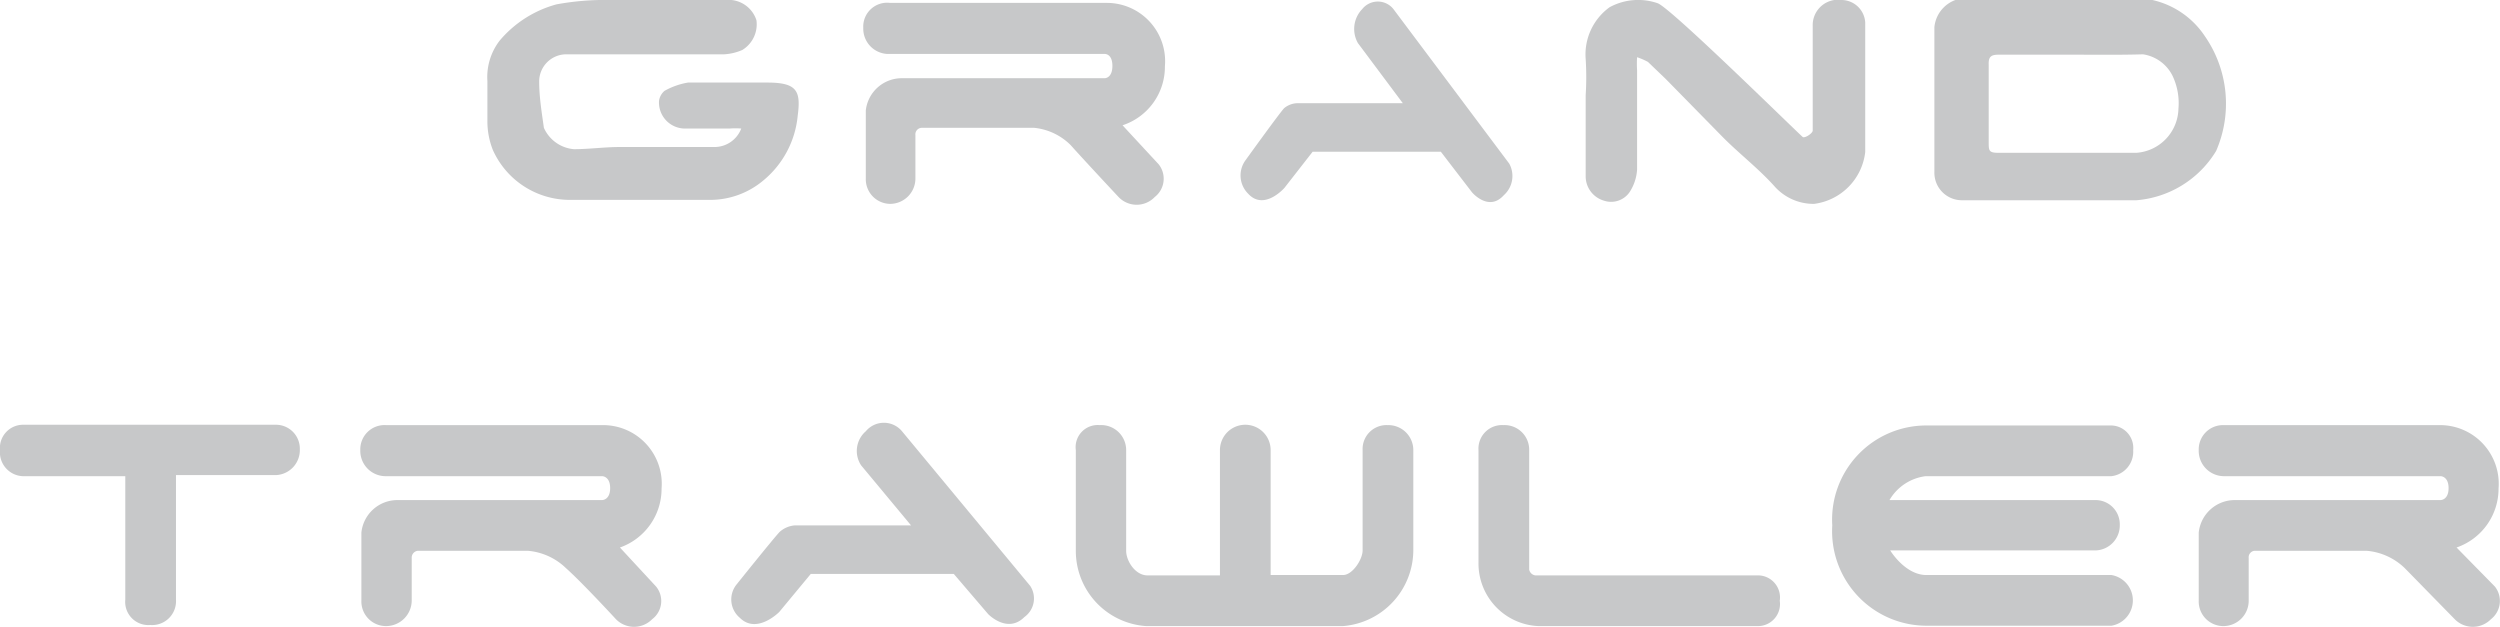 <?xml version="1.0" encoding="UTF-8"?> <svg xmlns="http://www.w3.org/2000/svg" viewBox="0 0 69.04 17.31"><defs><style>.cls-1{fill:#c7c8c9;}</style></defs><g id="Layer_2" data-name="Layer 2"><g id="Layer_2-2" data-name="Layer 2"><path class="cls-1" d="M20.47,3.55a1.92,1.92,0,0,0-.32,0H18.9a.72.72,0,0,1-.7-.77.45.45,0,0,1,.15-.27A2,2,0,0,1,19,2.28q1.09,0,2.19,0c.82,0,.93.23.84.91A2.64,2.64,0,0,1,21.06,5a2.28,2.28,0,0,1-1.43.52c-1.3,0-2.61,0-3.91,0a2.33,2.33,0,0,1-2.11-1.38,2.15,2.15,0,0,1-.15-.8c0-.36,0-.74,0-1.1a1.65,1.65,0,0,1,.34-1.12,3.12,3.12,0,0,1,1.57-1A7.44,7.44,0,0,1,16.87,0C18,0,19.09,0,20.2,0a.81.81,0,0,1,.69.56.83.83,0,0,1-.39.82A1.47,1.47,0,0,1,20,1.5H15.62a.75.75,0,0,0-.73.75c0,.43.07.85.13,1.28a1,1,0,0,0,.83.59c.42,0,.84-.06,1.26-.06.87,0,1.74,0,2.61,0A.79.79,0,0,0,20.47,3.55Z"></path><path class="cls-1" d="M61.2,4.17A2.84,2.84,0,0,1,59,5.53c-1.61,0-3.22,0-4.83,0a.76.76,0,0,1-.75-.78c0-1.32,0-2.64,0-4a.89.89,0,0,1,.8-.8c1.63,0,3.26,0,4.89,0A2.36,2.36,0,0,1,60.89,1,3.27,3.27,0,0,1,61.2,4.17Zm-4-2.66h0c-.67,0-1.33,0-2,0-.21,0-.29.05-.28.28,0,.71,0,1.42,0,2.13,0,.24,0,.3.27.3H59A1.25,1.25,0,0,0,60.16,3,1.76,1.76,0,0,0,60,2.1a1.09,1.09,0,0,0-.82-.6C58.53,1.52,57.87,1.51,57.2,1.51Z"></path><path class="cls-1" d="M45.21,1.58a2.73,2.73,0,0,0,0,.36c0,.91,0,1.83,0,2.74a1.28,1.28,0,0,1-.21.63.62.62,0,0,1-.71.23.7.7,0,0,1-.5-.66c0-.75,0-1.5,0-2.25a7.85,7.85,0,0,0,0-1A1.61,1.61,0,0,1,44.45.2,1.65,1.65,0,0,1,45.78.09c.37.14,3.64,3.36,4,3.69.05.05.27-.09.28-.17,0-1,0-1.93,0-2.89A.7.7,0,0,1,50.86,0a.66.66,0,0,1,.65.62c0,1.2,0,2.39,0,3.58A1.63,1.63,0,0,1,50.1,5.63,1.44,1.44,0,0,1,49,5.14c-.45-.5-1-.92-1.45-1.38L46,2.18l-.49-.47A1.84,1.84,0,0,0,45.21,1.58Z"></path><path class="cls-1" d="M29.71,12.43a.61.61,0,0,1,.66-.69.69.69,0,0,1,.73.69v2.78c0,.28.25.68.59.68h2V12.43a.7.7,0,0,1,1.4,0v3.45h2c.26,0,.54-.43.54-.68V12.43a.66.66,0,0,1,.69-.69.69.69,0,0,1,.71.69s0,2.1,0,2.78a2.11,2.11,0,0,1-1.94,2.08H31.65a2.08,2.08,0,0,1-1.94-2.08Z"></path><path class="cls-1" d="M.62,11.73l7,0a.66.66,0,0,1,.66.68.69.69,0,0,1-.65.71H4.86v3.44a.66.66,0,0,1-.71.7.64.64,0,0,1-.69-.7V13.15H.62A.66.66,0,0,1,0,12.43.64.64,0,0,1,.62,11.73Z"></path><path class="cls-1" d="M10.66,11.74h6a1.62,1.62,0,0,1,1.61,1.75,1.72,1.72,0,0,1-1.15,1.63l1,1.08a.63.63,0,0,1-.11.9.7.7,0,0,1-1,0s-.92-1-1.38-1.41a1.72,1.72,0,0,0-1.06-.48H11.54a.19.19,0,0,0-.17.2v1.18a.71.71,0,0,1-.71.7.68.68,0,0,1-.68-.7V14.71a1,1,0,0,1,1-.9h5.65s.22,0,.22-.33-.22-.33-.22-.33h-6a.7.7,0,0,1-.68-.72A.67.67,0,0,1,10.66,11.74Z"></path><path class="cls-1" d="M61.39,11.74h6A1.62,1.62,0,0,1,69,13.49a1.72,1.72,0,0,1-1.16,1.63L68.9,16.2a.64.64,0,0,1-.11.9.7.7,0,0,1-1,0l-1.38-1.41a1.72,1.72,0,0,0-1.06-.48H62.27a.18.18,0,0,0-.17.2c0,.11,0,1.18,0,1.18a.7.7,0,0,1-.7.7.68.68,0,0,1-.68-.7V14.71a1,1,0,0,1,1-.9H67.4s.22,0,.22-.33-.22-.33-.22-.33h-6a.7.7,0,0,1-.68-.72A.67.67,0,0,1,61.39,11.74Z"></path><path class="cls-1" d="M21.94,14.51h3.22l-1.38-1.66a.72.72,0,0,1,.13-.94.65.65,0,0,1,1,0l3.54,4.27a.63.63,0,0,1-.16.86c-.47.47-1-.08-1-.08l-.95-1.11H22.39l-.87,1.05s-.62.63-1.09.16a.66.66,0,0,1-.08-.93s1-1.25,1.18-1.44A.71.71,0,0,1,21.94,14.51Z"></path><path class="cls-1" d="M40.83,12.43a.65.65,0,0,1,.69-.69.68.68,0,0,1,.71.69v3.3a.2.2,0,0,0,.17.16h6.17a.61.61,0,0,1,.58.7.61.61,0,0,1-.58.7H42.48a1.73,1.73,0,0,1-1.65-1.74Z"></path><path class="cls-1" d="M53.2,11.75h5.11a.62.62,0,0,1,.6.68.68.68,0,0,1-.6.72H53.18a1.35,1.35,0,0,0-1,.66h5.7a.67.67,0,0,1,.66.69.69.69,0,0,1-.66.7H52.2s.41.68,1,.68h5.11a.71.71,0,0,1,0,1.4H53.2a2.61,2.61,0,0,1-2.6-2.77A2.6,2.6,0,0,1,53.2,11.75Z"></path><path class="cls-1" d="M35.84,2.85h2.9L37.5,1.19a.79.79,0,0,1,.12-.94.55.55,0,0,1,.86,0l3.2,4.27a.71.71,0,0,1-.15.87c-.42.47-.88-.08-.88-.08l-.86-1.12H36.25l-.78,1s-.56.64-1,.16a.71.71,0,0,1-.07-.93s.9-1.25,1.06-1.43A.59.59,0,0,1,35.84,2.85Z"></path><path class="cls-1" d="M24.58.08h6a1.61,1.61,0,0,1,1.59,1.75A1.7,1.7,0,0,1,31,3.46l1,1.08a.64.64,0,0,1-.11.9.69.69,0,0,1-1,0S30,4.49,29.56,4a1.66,1.66,0,0,0-1-.47H25.45a.18.18,0,0,0-.17.2V4.93a.7.7,0,0,1-.7.7.68.68,0,0,1-.67-.7V3.05a1,1,0,0,1,1-.89h5.6s.21,0,.21-.34-.21-.33-.21-.33h-6a.7.7,0,0,1-.67-.72A.66.66,0,0,1,24.58.08Z"></path></g></g></svg> 